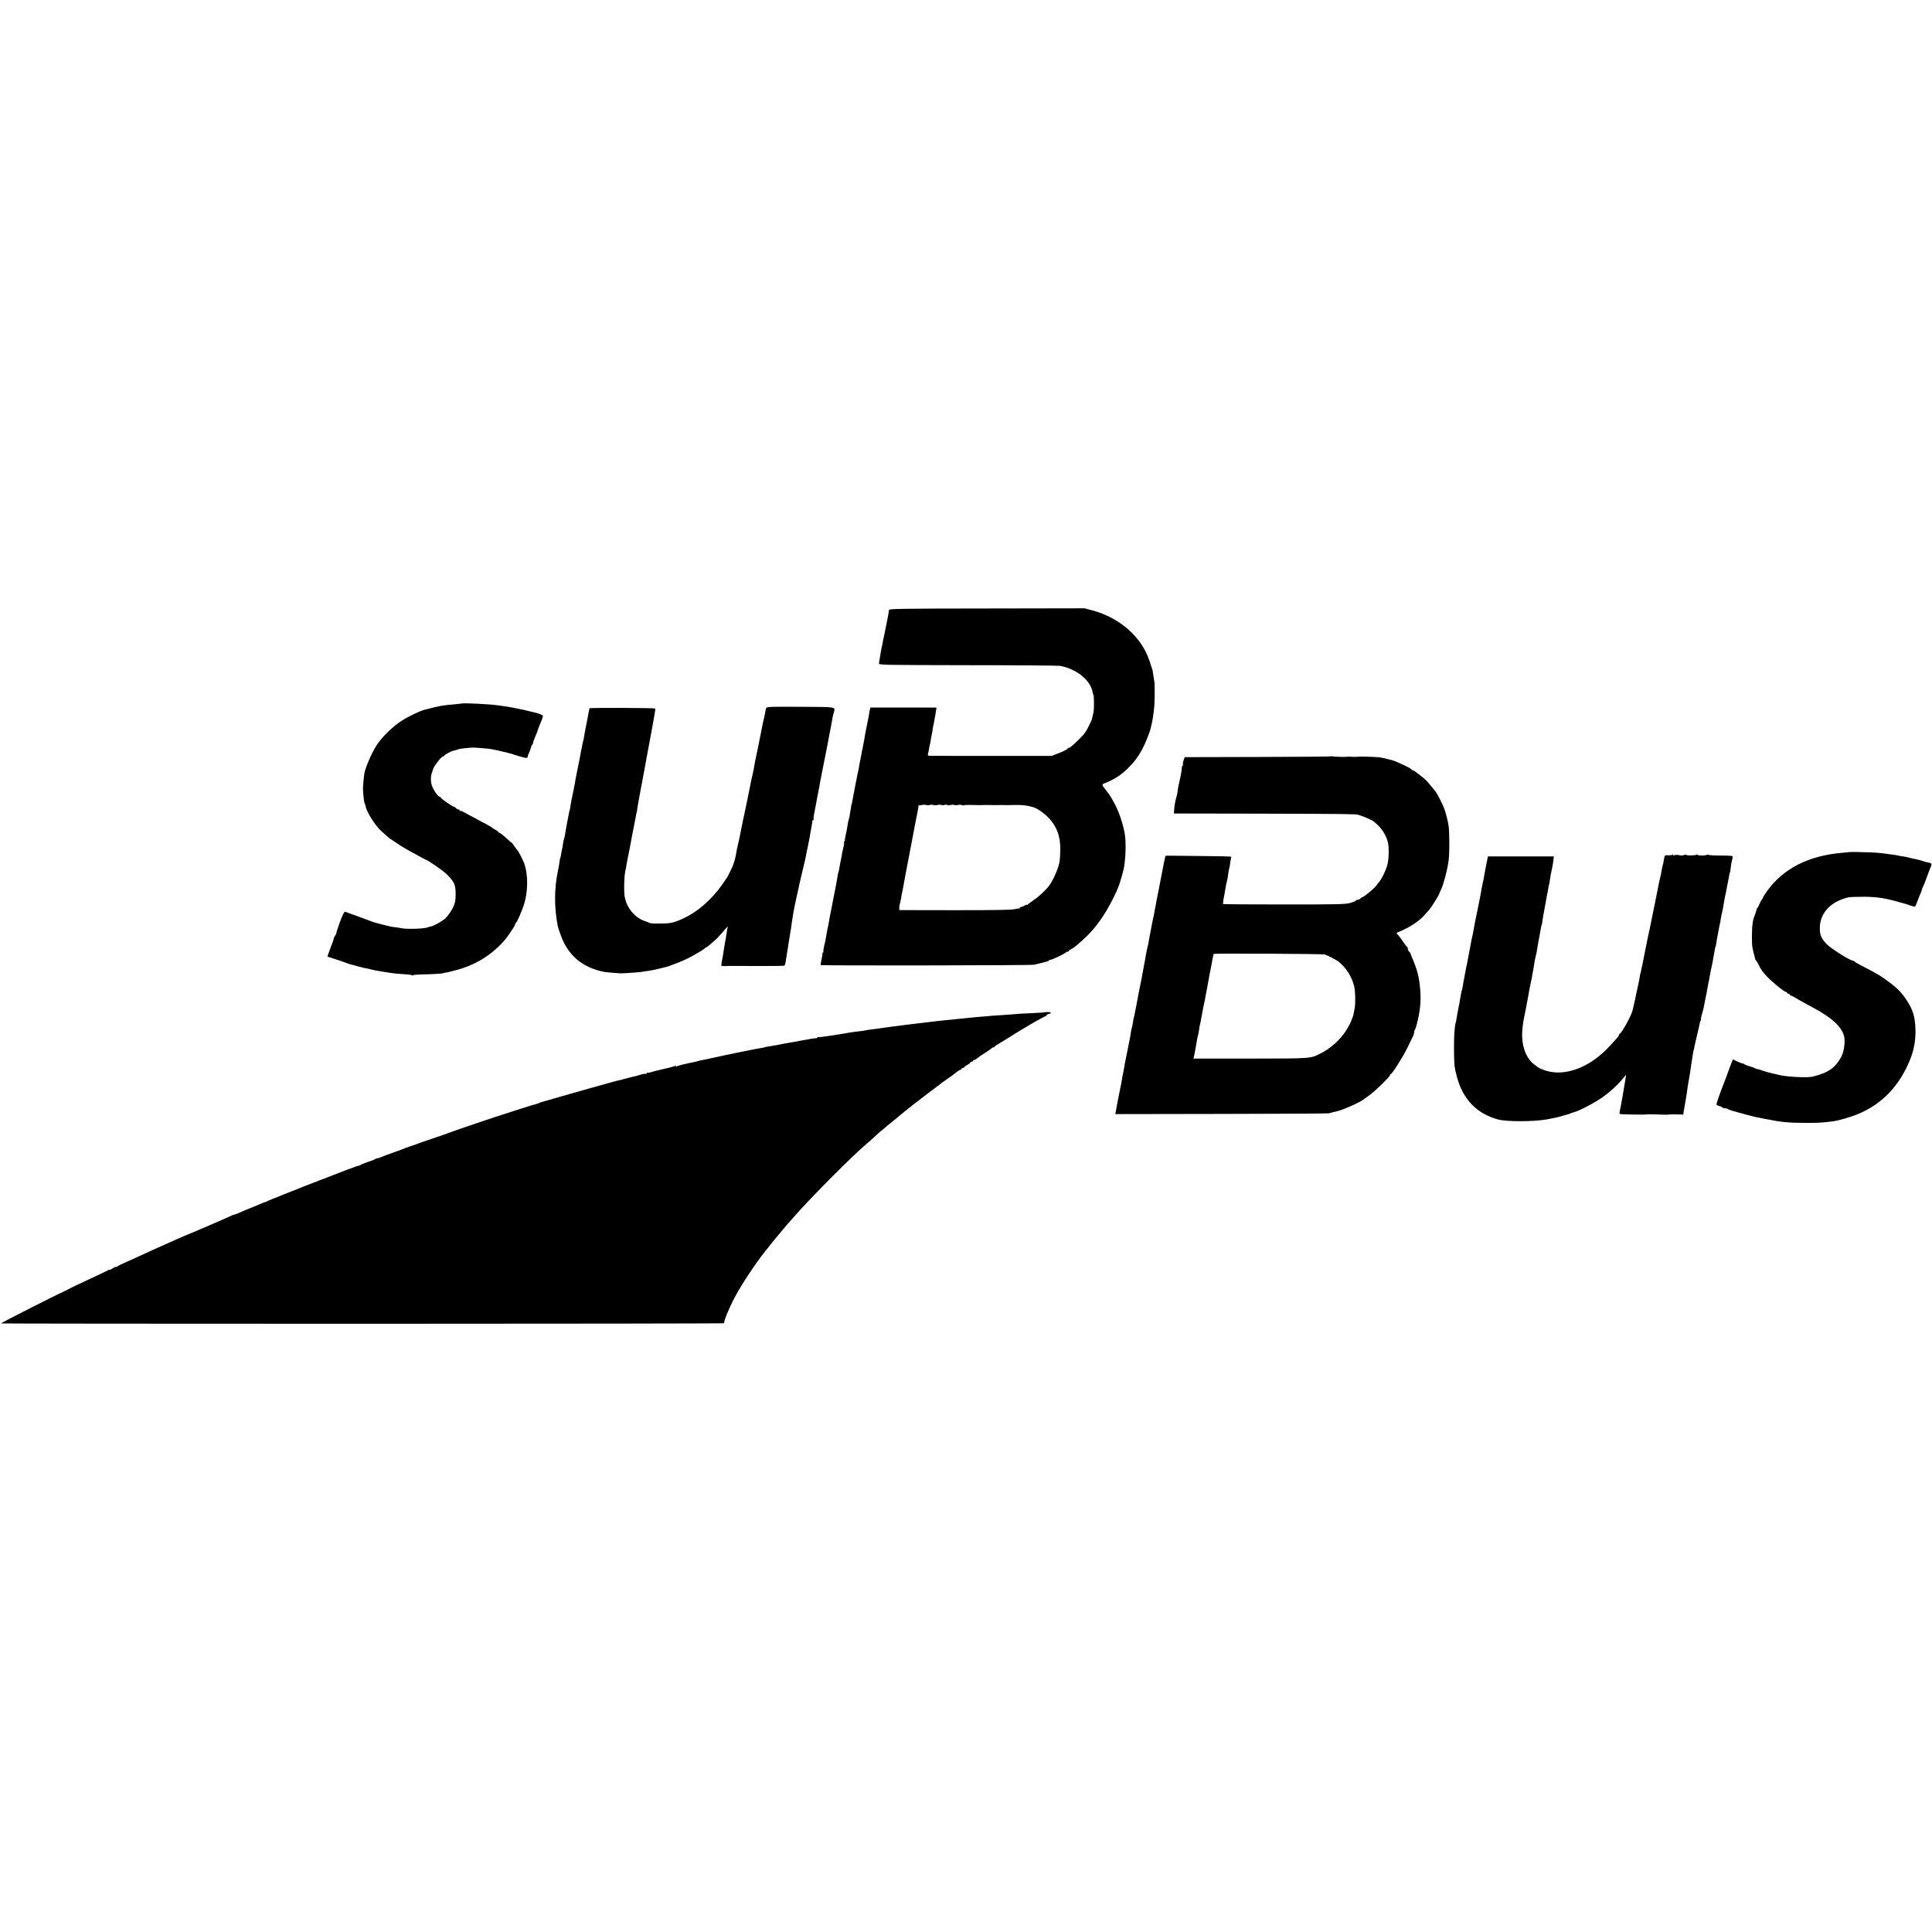 <?xml version="1.0" standalone="no"?>
<!DOCTYPE svg PUBLIC "-//W3C//DTD SVG 20010904//EN"
 "http://www.w3.org/TR/2001/REC-SVG-20010904/DTD/svg10.dtd">
<svg version="1.0" xmlns="http://www.w3.org/2000/svg"
 width="2160pt" height="2160pt" viewBox="0 0 2160 2160"
 preserveAspectRatio="xMidYMid meet">
<g transform="translate(0,2160) scale(0.1,-0.1)"
fill="#000000" stroke="none">
<path d="M9939 14780 c-1 -18 -9 -62 -24 -135 -4 -17 -24 -119 -29 -145 -3
-14 -8 -36 -11 -50 -3 -14 -8 -38 -10 -55 -3 -16 -8 -37 -10 -45 -2 -8 -7 -33
-10 -55 -4 -22 -9 -51 -11 -65 -3 -14 -6 -34 -7 -45 -2 -20 4 -20 993 -22 547
0 1011 -4 1030 -7 181 -32 340 -159 364 -289 2 -15 7 -31 11 -36 7 -12 8 -157
1 -191 -14 -66 -19 -86 -26 -100 -57 -122 -65 -135 -141 -210 -64 -64 -96 -90
-108 -90 -5 0 -14 -7 -21 -15 -6 -8 -48 -28 -92 -45 l-80 -31 -656 0 c-362 0
-674 0 -695 1 -32 0 -37 3 -33 18 3 9 8 35 12 57 3 22 8 43 9 46 2 3 7 28 11
55 3 27 8 52 10 55 1 3 6 28 10 55 3 27 8 51 9 54 2 3 6 24 9 46 4 22 9 51 12
64 2 14 7 39 9 57 l5 32 -369 1 -369 0 -8 -27 c-4 -16 -7 -31 -6 -35 1 -4 -10
-61 -24 -127 -14 -66 -27 -135 -29 -153 -5 -33 -19 -105 -28 -144 -3 -12 -8
-39 -11 -60 -4 -22 -8 -46 -11 -54 -2 -8 -6 -33 -10 -55 -3 -22 -7 -47 -10
-55 -4 -14 -9 -37 -20 -97 -3 -16 -8 -41 -12 -58 -3 -16 -7 -39 -9 -50 -2 -11
-5 -27 -7 -35 -2 -8 -8 -37 -12 -65 -10 -57 -12 -64 -15 -67 -1 -2 -3 -12 -4
-23 -2 -11 -6 -39 -10 -62 -4 -24 -8 -45 -7 -48 0 -2 -5 -19 -10 -37 -5 -18
-12 -49 -14 -68 -5 -38 -8 -52 -23 -117 -5 -24 -8 -43 -5 -43 3 0 0 -6 -6 -13
-6 -8 -8 -16 -5 -19 3 -3 1 -23 -5 -44 -6 -22 -13 -56 -17 -78 -3 -21 -8 -47
-10 -57 -11 -52 -14 -66 -20 -103 -3 -22 -8 -44 -11 -49 -2 -4 -6 -21 -8 -38
-2 -16 -9 -56 -15 -87 -6 -31 -13 -68 -16 -82 -3 -14 -11 -56 -19 -95 -8 -38
-17 -86 -20 -105 -3 -19 -8 -42 -10 -50 -2 -8 -7 -31 -10 -50 -9 -56 -14 -83
-20 -110 -4 -14 -8 -34 -9 -45 -2 -11 -7 -38 -11 -60 -4 -22 -9 -47 -10 -55
-2 -8 -8 -35 -14 -59 -5 -25 -8 -49 -5 -53 3 -4 0 -8 -6 -8 -6 0 -9 -4 -6 -8
3 -5 -1 -35 -9 -67 -7 -33 -12 -62 -10 -65 5 -7 2354 -4 2385 4 140 33 170 42
170 49 0 4 7 7 16 7 18 0 167 71 172 83 2 4 10 7 18 7 8 0 14 4 14 8 0 5 11
14 24 20 27 12 43 24 119 92 114 101 191 196 278 340 51 85 115 213 134 270 1
3 4 12 8 20 10 25 46 153 52 185 20 109 25 271 12 368 -15 107 -65 259 -116
352 -50 91 -56 100 -92 145 -55 70 -55 69 -12 86 103 41 179 91 253 164 70 69
114 128 159 211 37 69 87 195 97 242 2 10 5 26 8 35 9 29 22 115 31 202 5 47
6 239 2 270 -11 70 -21 136 -22 140 -1 3 -4 12 -7 20 -3 8 -15 47 -28 85 -89
266 -332 479 -639 561 l-86 23 -1092 -2 c-976 -1 -1093 -3 -1094 -17z m456
-2180 c11 4 29 4 40 0 11 -4 31 -4 45 0 14 4 34 4 45 0 11 -4 27 -4 36 1 8 4
21 4 28 -1 8 -4 26 -4 41 0 15 4 33 4 40 0 7 -4 25 -4 40 0 15 4 33 4 41 0 7
-5 17 -6 21 -4 7 5 62 6 148 3 8 0 29 0 45 0 17 1 38 1 48 1 9 0 28 0 42 0 14
0 31 -1 38 -1 6 0 26 0 42 0 65 1 92 1 108 0 6 0 23 0 37 0 14 1 34 1 45 1 11
0 44 0 73 0 28 0 71 -5 95 -10 23 -6 47 -12 54 -13 39 -9 116 -60 168 -112
100 -100 144 -219 139 -379 -1 -50 -5 -105 -8 -121 -15 -82 -76 -217 -124
-277 -38 -48 -120 -122 -172 -156 -30 -21 -58 -41 -62 -47 -4 -5 -8 -6 -8 -1
0 4 -11 1 -25 -8 -13 -9 -31 -16 -40 -16 -8 0 -15 -5 -15 -12 0 -6 -2 -9 -6
-6 -3 3 -24 0 -47 -6 -31 -9 -209 -12 -667 -12 l-625 1 -1 25 c0 14 3 36 8 50
4 14 9 39 12 55 2 17 9 55 16 85 6 30 13 69 16 85 2 17 23 125 45 240 22 116
42 221 45 235 2 14 10 57 18 95 8 39 16 84 19 100 3 17 8 39 10 50 3 11 8 40
13 65 4 25 9 48 10 53 1 4 2 15 3 24 0 9 4 14 7 11 3 -3 17 -3 32 2 15 4 36 4
47 0 11 -4 29 -4 40 0z"/>
<path d="M5168 13735 c-2 -1 -39 -5 -83 -9 -129 -10 -185 -20 -297 -51 -10 -3
-26 -7 -37 -9 -50 -11 -185 -75 -260 -124 -106 -68 -227 -188 -286 -283 -56
-91 -121 -244 -132 -309 -6 -43 -14 -123 -15 -160 -1 -47 12 -162 20 -175 4
-5 8 -18 9 -27 10 -63 103 -212 174 -278 45 -42 101 -90 104 -90 2 0 32 -20
67 -44 35 -24 86 -56 113 -71 28 -15 85 -47 129 -71 43 -24 80 -44 82 -44 18
0 194 -121 237 -163 83 -81 100 -117 101 -212 0 -80 -3 -96 -23 -148 -16 -40
-70 -118 -100 -142 -37 -30 -123 -77 -150 -82 -14 -2 -28 -6 -32 -8 -27 -18
-227 -26 -299 -13 -25 5 -63 11 -85 13 -22 2 -67 12 -100 21 -33 8 -67 17 -75
19 -8 2 -17 4 -20 6 -3 1 -9 3 -15 4 -14 3 -23 6 -180 65 -77 28 -147 54 -155
56 -11 4 -26 -25 -59 -113 -24 -65 -42 -120 -40 -123 2 -3 -4 -16 -14 -30 -9
-13 -17 -30 -17 -37 0 -6 -5 -24 -12 -40 -6 -15 -12 -30 -13 -33 -1 -3 -5 -14
-9 -25 -28 -73 -36 -98 -34 -100 2 -1 41 -14 88 -29 47 -15 94 -31 105 -36 20
-9 62 -22 80 -26 6 -1 30 -7 55 -15 25 -7 50 -13 55 -14 6 -1 12 -3 15 -4 3
-2 19 -5 35 -7 17 -3 44 -9 60 -14 17 -5 64 -14 105 -20 41 -6 86 -14 100 -16
31 -6 129 -15 190 -18 25 -1 51 -6 58 -10 7 -4 12 -4 12 1 0 4 48 8 108 9 91
1 227 9 227 14 0 1 14 4 30 6 17 3 72 16 123 30 207 56 385 165 527 325 40 44
125 171 125 186 0 6 3 13 8 15 11 5 67 132 91 208 44 140 46 323 5 448 -16 46
-70 152 -84 162 -3 3 -19 23 -33 45 -15 22 -27 37 -27 34 0 -3 -28 21 -62 53
-35 32 -69 58 -75 58 -7 0 -13 4 -13 8 0 5 -12 15 -27 23 -16 8 -30 16 -33 19
-11 12 -61 40 -175 100 -66 34 -134 71 -151 81 -17 10 -34 16 -37 12 -4 -3 -7
-1 -7 5 0 7 -6 12 -14 12 -8 0 -22 8 -32 18 -10 9 -19 16 -21 14 -7 -6 -152
95 -146 102 3 3 0 6 -8 6 -22 1 -81 87 -94 138 -12 48 -10 98 7 142 5 14 9 26
9 27 -4 17 91 143 107 143 5 0 15 6 21 14 11 13 73 47 96 52 6 2 20 5 33 8 12
3 26 7 32 11 7 4 94 14 155 17 24 1 191 -13 205 -17 8 -2 31 -7 50 -10 19 -3
53 -11 75 -17 22 -5 49 -12 60 -14 11 -2 62 -17 114 -34 93 -29 111 -30 111
-7 0 7 6 24 14 39 8 15 17 40 21 57 4 17 11 33 16 36 5 4 9 13 9 21 0 8 10 36
21 62 12 25 22 51 24 57 2 12 14 43 25 70 24 55 40 99 40 110 0 10 -40 27 -99
41 -9 2 -45 11 -81 19 -36 9 -74 18 -85 19 -11 2 -33 6 -50 10 -28 6 -62 12
-130 22 -16 2 -45 6 -63 9 -77 12 -385 27 -394 20z"/>
<path d="M8566 13683 c-4 -9 -9 -32 -12 -52 -3 -20 -10 -54 -16 -76 -6 -22
-12 -53 -15 -70 -3 -16 -14 -73 -25 -125 -10 -52 -22 -106 -24 -120 -3 -13
-12 -56 -20 -95 -9 -38 -17 -85 -20 -102 -2 -18 -10 -60 -18 -93 -8 -33 -15
-63 -15 -65 -1 -3 -2 -7 -2 -10 -1 -3 -2 -8 -3 -12 -1 -5 -6 -28 -10 -53 -5
-25 -10 -52 -12 -60 -32 -153 -45 -216 -48 -234 -2 -11 -9 -41 -15 -66 -5 -25
-13 -61 -16 -80 -3 -19 -8 -42 -10 -50 -2 -8 -7 -30 -10 -47 -3 -18 -12 -63
-21 -100 -15 -63 -19 -83 -28 -138 -9 -51 -30 -114 -54 -160 -14 -27 -26 -52
-27 -55 -1 -12 -82 -129 -124 -180 -133 -162 -278 -271 -446 -336 -60 -23 -87
-28 -185 -29 -63 -2 -119 1 -125 5 -5 4 -28 13 -50 20 -115 37 -208 147 -231
275 -10 56 -7 220 6 280 6 28 13 64 15 80 4 27 14 77 30 155 3 14 8 36 10 50
5 28 13 73 20 110 3 14 7 36 10 50 3 14 10 50 16 80 6 30 13 69 16 85 8 43 11
60 13 60 1 0 3 16 5 35 3 19 7 46 10 60 3 14 8 41 11 60 4 19 8 44 10 55 26
134 76 406 79 425 2 14 9 50 15 80 12 64 20 107 25 135 2 11 9 47 15 80 6 33
13 71 15 85 2 14 8 49 14 79 6 30 9 57 5 60 -7 7 -734 10 -734 2 0 -3 -11 -60
-24 -126 -23 -115 -35 -176 -41 -220 -2 -11 -4 -20 -5 -20 -1 0 -3 -9 -5 -20
-4 -21 -16 -82 -20 -100 -2 -5 -6 -28 -9 -50 -4 -22 -16 -82 -27 -135 -11 -52
-22 -108 -25 -125 -4 -31 -9 -60 -19 -105 -22 -104 -38 -184 -40 -210 -2 -14
-4 -25 -5 -25 -2 0 -6 -18 -35 -170 -9 -49 -18 -102 -20 -117 -2 -15 -6 -31
-9 -36 -3 -5 -8 -31 -12 -58 -3 -27 -8 -51 -9 -54 -2 -3 -6 -25 -10 -50 -4
-25 -8 -47 -11 -51 -2 -3 -6 -24 -9 -45 -2 -21 -7 -50 -10 -64 -2 -14 -7 -36
-10 -50 -39 -197 -39 -392 0 -600 6 -32 47 -145 67 -184 92 -182 237 -288 453
-332 18 -4 163 -16 190 -16 39 0 215 13 235 17 14 3 45 8 70 11 25 3 72 12
105 21 33 8 69 17 80 19 11 2 31 8 45 13 145 54 189 73 277 122 56 31 109 64
118 73 9 9 19 16 23 16 4 0 23 14 42 31 19 17 46 41 60 53 14 11 52 53 85 91
32 39 56 62 52 52 -3 -9 -9 -39 -13 -65 -3 -26 -10 -67 -15 -92 -5 -25 -11
-61 -14 -80 -6 -47 -12 -86 -24 -145 -5 -27 -8 -52 -6 -53 2 -2 20 -3 39 -3
20 1 42 2 49 2 6 0 146 0 310 -1 163 -1 301 1 306 4 9 6 12 22 27 120 3 21 7
46 9 55 1 9 8 52 15 96 7 44 14 89 16 100 3 11 7 39 10 61 2 23 7 52 9 65 3
13 7 41 10 64 7 48 44 228 58 285 4 14 9 36 11 50 3 14 7 34 10 45 42 178 56
234 60 255 2 14 9 48 15 75 6 28 13 62 16 78 3 15 7 37 10 50 2 12 7 36 10 52
2 17 10 59 17 95 7 36 11 68 10 73 -1 4 3 7 9 7 5 0 8 4 5 9 -3 4 1 42 10 82
8 41 17 85 19 99 2 14 6 34 8 45 3 11 8 40 13 65 8 47 10 55 14 68 1 4 2 10 2
14 -1 3 5 37 13 75 21 103 23 114 56 283 11 58 22 112 24 121 2 9 6 32 9 50 3
19 13 70 22 114 8 44 18 94 20 110 3 17 9 46 15 65 18 71 49 65 -370 68 -346
2 -379 1 -385 -15z"/>
<path d="M14887 13144 c-3 -3 -373 -6 -824 -7 l-818 -2 -12 -35 c-7 -19 -10
-41 -8 -47 3 -7 1 -13 -3 -13 -4 0 -8 -10 -9 -22 -2 -34 -11 -88 -22 -133 -12
-49 -22 -100 -26 -140 -2 -16 -9 -46 -15 -65 -11 -35 -22 -102 -24 -150 l-1
-25 1005 -2 c883 -2 1046 -4 1058 -13 1 -2 5 -3 10 -4 34 -8 137 -52 157 -68
84 -64 137 -142 161 -232 15 -57 12 -188 -5 -256 -16 -61 -65 -161 -96 -195
-5 -7 -19 -24 -30 -39 -23 -31 -138 -126 -153 -126 -5 0 -15 -7 -22 -15 -7 -8
-21 -15 -31 -15 -11 0 -19 -4 -19 -8 0 -4 -27 -16 -61 -26 -56 -16 -113 -18
-741 -18 -374 0 -682 2 -684 5 -2 2 1 28 6 58 11 56 16 85 25 142 3 17 8 40
11 50 3 11 7 29 9 40 6 49 17 112 20 117 2 3 6 30 10 60 4 30 9 58 11 61 2 4
-130 7 -294 8 -163 1 -330 3 -370 4 -39 1 -72 0 -73 -3 0 -3 -2 -12 -4 -20 -5
-18 -13 -61 -19 -92 -6 -32 -53 -276 -61 -313 -9 -40 -14 -70 -19 -97 -1 -13
-6 -36 -10 -53 -3 -16 -8 -43 -11 -60 -2 -16 -9 -49 -15 -73 -5 -23 -13 -59
-16 -80 -3 -20 -10 -56 -15 -80 -5 -23 -12 -59 -15 -80 -3 -20 -10 -55 -16
-77 -5 -22 -12 -53 -15 -70 -6 -41 -9 -57 -27 -150 -8 -44 -18 -96 -21 -115
-3 -19 -10 -53 -15 -75 -5 -22 -11 -53 -14 -70 -3 -16 -8 -41 -11 -55 -3 -14
-7 -38 -10 -55 -3 -16 -10 -52 -15 -80 -6 -27 -12 -60 -15 -73 -2 -13 -6 -31
-9 -40 -3 -9 -8 -37 -11 -62 -4 -24 -9 -48 -11 -52 -3 -4 -7 -22 -9 -40 -2
-18 -9 -58 -15 -88 -6 -30 -13 -66 -16 -80 -6 -33 -33 -169 -40 -200 -3 -14
-7 -38 -9 -55 -3 -16 -8 -43 -12 -60 -3 -16 -8 -39 -9 -50 -1 -11 -13 -76 -28
-145 -25 -124 -31 -157 -41 -215 l-6 -31 1183 2 c651 1 1193 4 1206 7 13 4 31
8 40 11 9 3 28 7 42 10 68 13 276 106 313 140 7 6 35 26 62 45 55 38 225 204
225 219 0 6 4 12 10 14 18 6 137 195 185 294 26 54 54 111 61 126 8 14 14 35
14 45 0 10 4 23 9 29 5 5 19 52 31 104 32 137 39 242 26 370 -6 60 -9 79 -20
135 -8 39 -39 131 -62 183 -13 29 -24 56 -24 61 0 5 -7 14 -15 21 -8 7 -15 21
-15 30 0 10 -3 20 -7 22 -5 2 -21 23 -38 48 -32 47 -52 74 -73 96 -11 12 -10
15 10 23 113 44 229 117 288 184 15 18 41 46 57 64 28 31 114 168 117 188 1 5
7 19 13 30 30 58 77 236 90 345 9 83 9 297 -1 374 -7 55 -35 162 -55 211 -18
45 -80 164 -91 175 -3 3 -23 27 -45 55 -22 27 -48 58 -58 68 -38 38 -142 117
-154 117 -7 0 -13 4 -13 9 0 10 -172 91 -220 103 -19 5 -43 11 -52 13 -41 11
-66 16 -110 20 -48 4 -196 8 -213 5 -15 -3 -79 -2 -90 0 -5 1 -14 1 -20 0 -24
-4 -164 -2 -173 4 -5 3 -12 3 -15 0z m-77 -2215 c28 -8 133 -62 153 -78 87
-69 152 -173 177 -279 13 -55 16 -182 6 -242 -11 -64 -18 -95 -25 -105 -3 -5
-6 -12 -6 -15 -1 -18 -35 -85 -71 -140 -66 -100 -170 -193 -279 -247 -118 -59
-87 -57 -781 -58 l-641 0 9 37 c4 21 11 54 14 74 3 20 8 46 10 58 2 11 7 35 9
51 3 17 8 37 11 46 2 9 7 34 10 55 2 22 6 46 9 54 2 8 7 29 10 45 2 17 7 41
10 55 3 14 8 41 11 60 3 19 9 51 14 70 5 19 11 51 14 70 3 19 8 46 11 60 2 14
7 36 10 50 2 14 7 39 10 55 3 17 7 41 10 55 3 14 7 39 10 55 3 17 8 44 12 60
4 17 7 35 8 40 1 9 16 90 21 108 1 4 2 9 3 12 1 7 1219 1 1241 -6z"/>
<path d="M20677 12074 c-1 -1 -36 -4 -77 -8 -379 -31 -664 -176 -846 -431 -24
-35 -44 -66 -44 -70 0 -5 -6 -16 -13 -24 -8 -9 -20 -32 -27 -51 -8 -19 -17
-37 -22 -40 -4 -3 -9 -15 -11 -25 -2 -11 -9 -33 -16 -50 -19 -49 -20 -53 -27
-103 -9 -56 -10 -212 -2 -262 3 -19 11 -55 18 -80 7 -25 12 -47 12 -50 0 -3 5
-12 12 -20 7 -8 20 -31 30 -50 24 -50 36 -67 86 -123 53 -58 198 -177 217
-177 7 0 13 -4 13 -10 0 -5 7 -10 15 -10 8 0 15 -4 15 -10 0 -5 5 -10 10 -10
6 0 27 -10 48 -23 20 -13 78 -45 127 -72 138 -74 155 -84 227 -132 108 -73
176 -151 195 -227 15 -60 0 -173 -31 -231 -68 -125 -149 -181 -321 -222 -63
-15 -308 -2 -383 21 -9 3 -28 7 -42 10 -39 7 -142 36 -151 42 -5 3 -21 8 -36
10 -15 3 -32 9 -38 13 -5 4 -31 14 -58 21 -26 7 -50 17 -53 21 -3 5 -12 9 -20
9 -8 0 -36 10 -62 23 l-48 23 -16 -40 c-26 -67 -31 -81 -32 -86 -2 -8 -57
-153 -66 -175 -19 -44 -70 -192 -70 -202 0 -6 13 -14 30 -18 16 -4 32 -11 35
-16 4 -5 16 -9 29 -9 12 0 26 -4 31 -8 9 -7 51 -22 114 -38 9 -2 50 -13 91
-25 41 -11 84 -23 95 -25 11 -2 63 -12 115 -23 184 -37 264 -45 460 -45 135
-1 186 2 310 18 55 8 198 49 269 79 276 114 474 323 591 623 40 102 59 216 55
329 -5 139 -28 215 -98 322 -55 84 -102 133 -198 204 -93 69 -118 84 -254 155
-60 31 -117 62 -125 69 -8 8 -18 14 -23 14 -37 3 -257 142 -300 191 -58 64
-72 100 -71 175 1 168 121 296 321 343 16 3 93 6 173 6 145 -1 239 -15 400
-62 30 -9 60 -17 65 -18 6 -1 30 -9 54 -18 24 -9 47 -14 51 -11 4 2 18 33 30
67 13 35 28 72 34 83 5 11 11 29 13 39 2 11 7 24 12 30 4 6 18 40 31 76 13 36
29 79 35 95 38 90 38 92 1 100 -17 4 -36 9 -43 10 -6 2 -27 8 -45 14 -18 6
-44 12 -58 15 -14 2 -44 9 -68 15 -24 7 -60 14 -80 17 -20 2 -44 6 -52 9 -8 2
-33 7 -55 9 -22 3 -71 9 -110 15 -38 5 -99 10 -135 11 -83 4 -241 6 -243 4z"/>
<path d="M18697 12043 c-4 -3 -24 -6 -46 -5 -37 2 -39 0 -46 -36 -4 -20 -7
-38 -7 -39 1 -2 -3 -17 -8 -34 -5 -18 -12 -51 -15 -73 -3 -23 -10 -54 -15 -71
-7 -26 -13 -55 -26 -125 -1 -8 -5 -28 -9 -44 -3 -17 -17 -86 -31 -155 -14 -70
-28 -135 -30 -146 -2 -11 -6 -31 -9 -45 -3 -14 -7 -34 -9 -45 -18 -82 -36
-166 -40 -190 -3 -16 -10 -51 -16 -79 -11 -55 -17 -87 -25 -126 -3 -14 -7 -36
-11 -50 -3 -14 -7 -34 -9 -45 -2 -11 -4 -20 -5 -20 -1 0 -3 -9 -5 -20 -2 -11
-6 -33 -8 -50 -3 -16 -12 -60 -21 -98 -9 -37 -18 -82 -21 -100 -4 -17 -10 -50
-16 -72 -5 -22 -12 -51 -15 -65 -10 -55 -121 -258 -146 -268 -4 -2 -8 -8 -8
-13 0 -11 -25 -40 -105 -126 -201 -217 -449 -324 -659 -286 -38 7 -75 18 -83
24 -7 6 -13 9 -13 5 0 -10 -82 44 -111 73 -89 89 -126 231 -106 401 7 55 8 63
27 156 6 28 13 64 16 80 2 16 7 43 11 59 3 17 7 39 9 50 3 21 21 115 29 153 3
12 7 30 9 40 2 9 7 37 11 62 5 25 10 52 11 60 2 8 5 32 8 52 3 20 9 54 15 75
6 21 13 56 16 78 8 53 14 84 20 115 7 35 13 69 21 115 3 22 8 43 11 48 2 4 6
24 8 45 3 20 7 48 10 62 3 14 8 41 11 60 3 19 7 42 9 50 3 8 7 33 10 55 4 22
8 47 10 55 3 8 7 33 11 55 8 48 12 70 14 70 1 0 3 12 5 26 7 55 15 100 26 146
6 27 13 68 16 93 l5 45 -369 0 -368 0 -17 -85 c-9 -47 -19 -101 -23 -120 -5
-36 -10 -60 -20 -102 -3 -13 -7 -35 -10 -50 -2 -14 -10 -61 -19 -105 -21 -102
-25 -122 -31 -156 -3 -15 -12 -60 -21 -100 -8 -39 -17 -88 -20 -107 -3 -19 -9
-51 -14 -70 -5 -19 -11 -51 -14 -70 -3 -19 -12 -66 -20 -105 -8 -38 -17 -86
-20 -106 -3 -20 -8 -42 -10 -50 -3 -8 -7 -30 -10 -49 -3 -19 -10 -57 -16 -85
-6 -27 -13 -68 -16 -90 -3 -21 -8 -43 -10 -47 -3 -5 -7 -21 -9 -36 -3 -26 -33
-187 -42 -227 -2 -11 -6 -33 -8 -49 -2 -15 -7 -35 -9 -45 -14 -46 -21 -153
-20 -301 2 -185 4 -203 34 -315 67 -247 224 -408 460 -471 97 -26 397 -25 543
1 26 5 44 8 105 21 15 3 52 12 82 22 30 9 57 16 60 17 3 0 10 3 15 6 6 4 22 9
38 13 55 13 218 97 309 159 91 62 180 143 246 223 l32 39 -4 -30 c-16 -106
-58 -345 -66 -372 -4 -18 -5 -35 -1 -37 9 -6 301 -10 306 -5 2 2 56 2 120 -1
64 -3 119 -3 121 -1 2 2 39 3 83 2 l80 -2 5 33 c3 18 10 60 16 93 5 33 12 74
15 90 3 17 8 48 10 70 3 22 7 51 10 65 3 14 8 41 11 60 3 19 7 47 10 61 2 15
6 44 9 65 3 22 7 50 10 64 2 13 7 42 10 65 3 22 8 48 11 57 3 9 7 27 9 40 2
13 9 41 14 63 5 22 14 60 20 85 5 25 13 59 17 75 5 17 8 35 9 40 0 6 4 16 8
23 5 6 6 12 3 12 -2 0 2 24 10 53 19 66 26 97 40 177 7 36 11 55 18 89 2 10 7
36 10 57 4 22 8 46 11 54 2 8 6 31 9 50 6 36 8 46 24 120 6 25 13 63 16 85 4
23 9 52 12 65 3 14 7 34 8 45 2 11 4 20 6 20 1 0 3 9 5 20 8 54 15 92 20 115
3 14 8 41 11 60 3 19 8 44 11 55 4 11 8 29 8 40 1 11 8 47 15 80 8 33 14 65
15 70 0 6 5 30 9 55 5 25 10 54 12 65 1 11 3 20 4 20 1 0 3 11 6 25 4 26 19
104 30 155 3 17 7 39 9 50 2 11 4 20 5 20 2 0 4 11 6 25 6 53 13 95 14 95 1 0
3 10 6 22 2 12 5 28 6 35 2 10 -29 13 -134 13 -76 0 -138 4 -138 8 0 5 -5 5
-11 1 -17 -10 -109 -12 -109 -1 0 4 -5 5 -11 2 -15 -10 -110 -12 -115 -3 -3 4
-15 3 -29 -2 -13 -5 -36 -5 -52 -1 -15 5 -38 4 -51 0 -15 -6 -21 -5 -17 1 7
11 2 13 -8 3z"/>
<path d="M11675 10282 c-1 -2 -54 -5 -116 -8 -113 -4 -158 -7 -314 -20 -44 -3
-105 -7 -135 -9 -30 -2 -55 -4 -55 -5 0 0 -29 -3 -65 -5 -65 -5 -117 -10 -200
-19 -25 -3 -74 -8 -110 -11 -36 -3 -85 -8 -110 -11 -25 -2 -63 -6 -85 -9 -22
-2 -60 -7 -85 -10 -45 -5 -185 -22 -250 -30 -19 -2 -51 -6 -70 -9 -19 -3 -75
-10 -125 -16 -49 -7 -101 -14 -115 -16 -14 -3 -43 -7 -65 -9 -61 -8 -100 -13
-100 -15 0 -1 -13 -3 -30 -5 -46 -5 -117 -14 -145 -19 -176 -31 -343 -55 -351
-51 -5 4 -9 2 -9 -3 0 -5 -6 -9 -12 -9 -20 0 -85 -10 -173 -27 -44 -9 -96 -18
-115 -21 -41 -7 -125 -22 -160 -30 -14 -3 -41 -7 -60 -10 -42 -6 -75 -13 -75
-15 0 -1 -11 -3 -25 -5 -36 -4 -404 -79 -566 -115 -55 -13 -108 -24 -119 -25
-11 -2 -21 -4 -22 -5 -4 -3 -13 -5 -58 -15 -98 -19 -179 -40 -195 -50 -9 -6
-11 -4 -5 4 6 10 3 11 -11 3 -16 -8 -62 -20 -224 -57 -8 -2 -29 -8 -47 -14
-17 -5 -34 -7 -37 -3 -3 3 -6 0 -6 -7 0 -7 -4 -10 -9 -7 -5 3 -28 0 -52 -7
-24 -8 -47 -14 -51 -15 -5 -1 -9 -2 -10 -3 -2 0 -10 -2 -18 -4 -8 -1 -35 -8
-60 -15 -25 -7 -52 -14 -60 -15 -8 -2 -15 -4 -15 -5 0 -1 -11 -3 -25 -6 -14
-2 -56 -13 -95 -24 -38 -11 -158 -44 -265 -74 -107 -30 -235 -66 -285 -81 -49
-15 -94 -28 -100 -29 -5 -2 -35 -10 -65 -19 -30 -9 -59 -17 -65 -18 -5 -1 -18
-5 -28 -11 -10 -5 -29 -11 -41 -14 -13 -2 -72 -20 -132 -40 -60 -20 -113 -37
-119 -38 -13 -3 -386 -125 -405 -133 -8 -3 -19 -7 -25 -9 -22 -6 -281 -96
-300 -104 -11 -5 -67 -25 -125 -44 -136 -46 -191 -65 -210 -73 -8 -3 -19 -7
-25 -9 -21 -6 -131 -45 -150 -54 -11 -5 -60 -23 -110 -40 -49 -17 -104 -38
-122 -46 -17 -8 -37 -14 -45 -14 -8 0 -18 -4 -24 -9 -5 -5 -40 -19 -79 -31
-38 -13 -76 -28 -84 -34 -8 -6 -15 -10 -15 -8 -1 2 -14 -2 -31 -8 -16 -6 -61
-22 -100 -36 -38 -14 -79 -30 -90 -35 -11 -4 -45 -18 -75 -29 -30 -11 -64 -25
-75 -29 -11 -5 -33 -14 -50 -19 -27 -9 -352 -136 -400 -157 -11 -4 -22 -9 -25
-10 -3 -1 -21 -8 -40 -16 -19 -9 -57 -24 -85 -34 -27 -11 -52 -21 -55 -24 -3
-4 -12 -7 -20 -9 -8 -1 -24 -7 -35 -12 -35 -16 -109 -46 -145 -60 -19 -7 -63
-26 -98 -42 -35 -15 -68 -28 -73 -28 -5 0 -17 -4 -27 -9 -32 -17 -487 -213
-502 -217 -5 -1 -56 -23 -125 -54 -22 -10 -80 -36 -130 -58 -108 -48 -186 -83
-280 -127 -38 -18 -104 -47 -145 -65 -41 -18 -85 -39 -97 -48 -13 -8 -23 -11
-23 -7 0 3 -13 -3 -30 -15 -16 -12 -30 -19 -30 -15 0 3 -21 -5 -47 -19 -27
-13 -84 -41 -128 -61 -111 -51 -287 -135 -305 -146 -8 -5 -26 -14 -40 -20 -72
-31 -686 -342 -699 -355 -2 -2 1817 -4 4044 -4 2227 0 4046 3 4042 6 -10 11
49 159 111 277 80 154 244 401 357 540 6 6 37 46 69 87 33 41 63 77 66 80 3 3
24 27 45 54 22 27 49 59 60 71 11 11 36 39 56 63 187 216 669 702 843 847 26
22 70 61 98 88 27 26 52 47 54 47 2 0 12 8 22 18 19 18 66 57 121 100 19 15
42 34 50 42 9 8 37 31 61 50 25 19 47 37 50 40 3 3 25 21 50 40 25 19 50 38
55 42 6 5 28 22 50 39 22 16 47 35 55 42 8 7 44 34 80 60 36 26 72 54 80 61 9
6 38 27 65 46 54 37 54 37 101 75 18 14 37 25 43 25 6 0 11 5 11 10 0 6 7 10
15 10 8 0 15 3 15 8 0 4 16 16 35 26 19 11 35 23 35 28 0 4 7 8 15 8 8 0 15 5
15 10 0 6 6 10 13 10 7 0 22 8 33 19 11 10 52 38 90 62 38 24 71 47 72 51 2 4
10 8 18 8 8 0 14 3 14 8 0 4 9 12 20 17 10 6 61 36 112 68 125 79 115 72 188
116 103 63 243 141 252 141 4 0 8 4 8 9 0 5 11 12 25 15 37 9 30 22 -11 21
-20 0 -37 -1 -39 -3z"/>
</g>
</svg>
